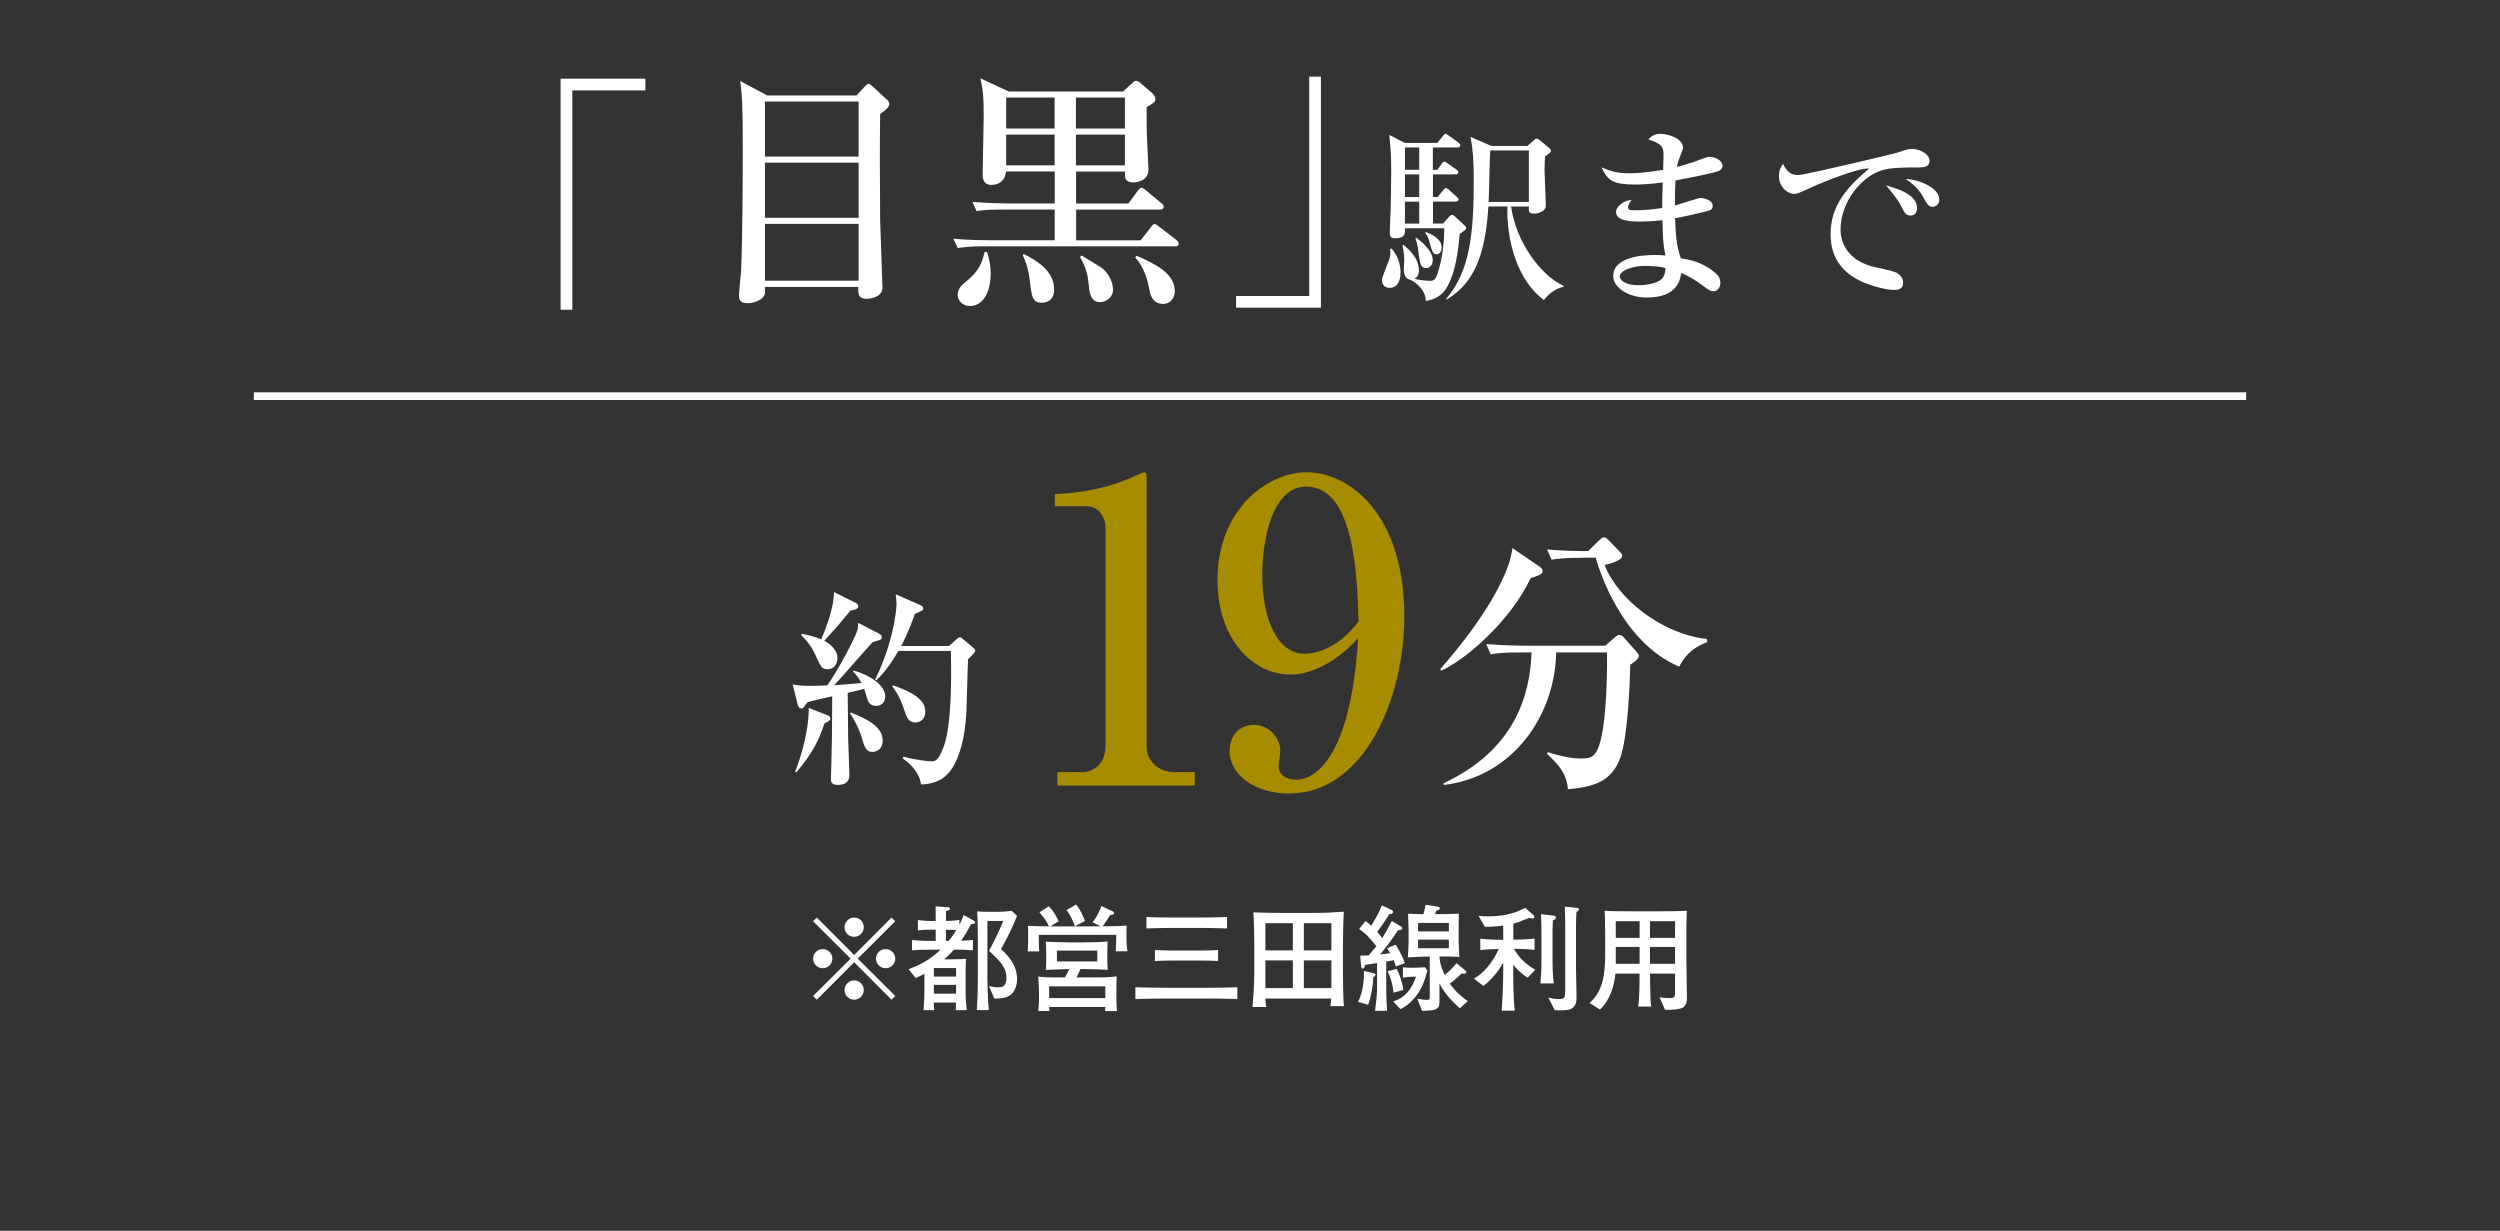 <?xml version="1.0" encoding="UTF-8"?><svg id="_09" xmlns="http://www.w3.org/2000/svg" viewBox="0 0 325 160"><rect x="0" y="0" width="325" height="160" fill="#333333" stroke="none"/><defs><style>.cls-1{fill:#fff;}.cls-2{fill:#a88c00;}.cls-3{fill:none;stroke:#fff;stroke-miterlimit:10;}</style></defs><line class="cls-3" x1="33" y1="51.5" x2="292" y2="51.5"/><g><path class="cls-1" d="M106.18,129.96l-.48-.48,4.88-4.86-4.88-4.86,.48-.48,4.86,4.87,4.86-4.87,.48,.48-4.88,4.86,4.88,4.86-.48,.48-4.86-4.87-4.86,4.87Zm2.03-5.34c0,.68-.56,1.25-1.25,1.25s-1.26-.56-1.26-1.25,.57-1.24,1.26-1.24,1.25,.57,1.25,1.24Zm4.08-4.08c0,.66-.54,1.25-1.25,1.25s-1.25-.57-1.25-1.25,.57-1.26,1.25-1.26c.71,0,1.25,.57,1.25,1.26Zm0,8.16c0,.68-.54,1.26-1.25,1.26s-1.25-.57-1.25-1.26,.57-1.25,1.25-1.25c.71,0,1.25,.57,1.25,1.25Zm4.1-4.08c0,.68-.56,1.25-1.26,1.25s-1.25-.56-1.25-1.25,.57-1.24,1.25-1.24,1.26,.57,1.26,1.24Z"/><path class="cls-1" d="M126.24,120.15c-.56,1.04-.87,1.53-1.29,2.15,.94-.04,1.18-.07,1.53-.11v1.35c-.74-.07-1.46-.09-2.46-.09-.3,.35-.78,.84-1.28,1.26h1.14c.51,0,1.2-.02,1.69-.06-.04,.71-.04,1.9-.04,2.18v2.01c0,1.19,.09,2.01,.15,2.48h-1.43c.01-.3,.01-.36,.03-.99h-2.89c.01,.38,.01,.54,.06,.99h-1.39c.11-1.44,.11-1.86,.11-2.45v-2.29c-.46,.29-.74,.39-1.14,.56l-.9-1.14c1.33-.52,2.57-1.06,4.15-2.54h-1.12c-.84,0-1.82,0-2.6,.09v-1.35c1.05,.12,2.5,.12,2.6,.12h.48v-1.46h-.51c-.58,0-1.28,.02-1.8,.09v-1.35c.72,.12,1.72,.14,1.8,.14h.51v-.27c0-.99,0-1.1-.01-1.65l1.53,.12c.18,.02,.33,.02,.33,.19,0,.15-.04,.17-.5,.31,0,.3-.01,.71-.01,.99v.3c.35-.01,1.1-.03,1.74-.14v.63c.32-.6,.42-.92,.56-1.27l1.35,.76c.09,.06,.15,.1,.15,.19,0,.22-.24,.22-.53,.24Zm-1.95,5.7h-2.89v1.11h2.89v-1.11Zm0,2.18h-2.89v1.15h2.89v-1.15Zm-1.32-7.17v1.46h.36c.5-.61,.74-.97,1-1.41-.42-.03-1.08-.04-1.36-.04Zm7.99,8.72c-.52,.23-1.26,.23-1.7,.23l-.69-1.62c.39,.1,.79,.16,1.2,.16,.36,0,1.07,0,1.07-1.23,0-1.41-.93-2.26-2.26-3.51,.71-1.35,1.26-2.49,1.85-3.89h-2.07v7.39c0,.76,.04,2.54,.18,4.2h-1.56c.11-1.38,.14-3.07,.14-4.1v-4.46c0-1.21,0-3.06-.09-4.28,.5,.05,.6,.06,1.52,.06h1.18c.54,0,.75-.01,1.81-.12l.68,.66c-.9,2.11-1.05,2.42-2.09,4.32,.62,.56,2.09,1.89,2.09,3.89,0,.61-.19,1.83-1.24,2.28Z"/><path class="cls-1" d="M145.05,123.66c.03-.33,.06-1.83,.07-2.13h-10.08c.01,1.57,.03,1.83,.06,2.15h-1.5c.06-.68,.06-1.44,.06-2.13,0-.65,0-.79-.04-1.19,1.05,.04,1.76,.07,2.74,.06-.07-.23-.39-.86-1.23-1.82l1.21-.78c.75,.73,1.18,1.71,1.29,1.93l-1.08,.68h5.14c.21,0,1.18-.01,1.38-.01l-1.04-.53c.15-.17,.78-.99,1.15-2.11l1.35,.63c.18,.07,.3,.15,.3,.28,0,.11-.09,.27-.51,.26-.12,.19-.74,1.17-.98,1.47,1.73-.02,2.43-.03,3.12-.09-.03,1.11-.06,2.34,.1,3.33h-1.54s0,0,0,0Zm-1.4,7.77c.04-.32,.04-.33,.04-.52h-7.3c.01,.35,.01,.39,.03,.52h-1.44c.04-.32,.09-1.22,.09-1.26v-1.27c0-.49-.06-1.46-.1-1.95,.33,.09,1.68,.11,1.74,.11h1.74c.3-.54,.38-.68,.55-1.08h-.23c-.36,0-2.29,.07-2.82,.1,.03-.17,.06-.92,.06-1.08v-.89c0-.12-.01-1.26-.06-1.69,.39,.03,2.93,.09,3.04,.09h1.76c.75,0,2.57-.04,3.23-.11,0,.15-.03,1.36-.03,1.61v.89c0,.18,.03,1,.06,1.17-.63-.04-2.28-.09-2.96-.09h-.6c-.21,.51-.38,.84-.49,1.08h3.35c.2,0,1.38-.04,1.86-.14-.04,.84-.04,1.14-.04,1.89v1.1c0,.43,.06,1.06,.07,1.53h-1.54Zm.05-3.21h-7.31v1.53h7.3v-1.53h0Zm-1.05-4.64h-5.25v1.41h5.25v-1.41Zm-2.93-3.16c-.12-.6-.78-1.8-1.08-2.11l1.26-.72c.57,.68,1.01,1.75,1.15,2.14l-1.33,.69Z"/><path class="cls-1" d="M156.93,129.81h-5.4c-.45,0-2.8,.01-3.93,.07v-1.54c1.2,.06,3.82,.07,3.93,.07h5.4c.45,0,2.8-.01,3.93-.07v1.54c-1.2-.06-3.82-.07-3.93-.07Zm-.72-9.18h-3.84c-.79,0-2.32,.03-3.33,.07v-1.49c1.05,.06,2.61,.07,3.33,.07h3.84c.79,0,2.31-.03,3.31-.07v1.49c-1.05-.04-2.61-.07-3.31-.07Zm-.1,4.24h-3.72c-.3,0-1.76,.01-2.25,.07v-1.44c.49,.04,1.89,.07,2.25,.07h3.72c.3,0,1.74-.02,2.24-.07v1.44c-.48-.06-1.88-.07-2.24-.07Z"/><path class="cls-1" d="M172.96,130.82c.03-.21,.07-.75,.09-1.01h-8.55c.01,.09,.03,.48,.03,.55,0,.01,.06,.38,.09,.55h-1.8c.13-1.24,.24-3.37,.24-4.65v-3.31c0-1.25-.04-3.14-.12-4.35,.24,.02,.51,.03,.88,.04,.46,.02,2.46,.04,2.87,.04h3.57c2.35,0,2.61-.04,4.44-.16-.07,.72-.12,3.43-.12,4.2v3.84c0,.72,.04,3.69,.13,4.24h-1.76Zm-4.89-10.8h-3.57v3.53h3.57v-3.53Zm0,4.83h-3.57v3.6h3.57v-3.6Zm5.01-4.83h-3.58v3.53h3.58v-3.53Zm0,4.83h-3.58v3.6h3.58v-3.6Z"/><path class="cls-1" d="M178.53,127.01c-.01,.81-.2,2.23-.66,3.61l-1.32-.38c.76-1.54,.76-3.06,.76-4.02l1.23,.29c.12,.03,.27,.07,.27,.21,0,.18-.15,.24-.28,.29Zm2.92-1.38c-.09-.38-.24-.75-.26-.8-.33,.06-.87,.14-.98,.17v3.65c0,.23,.03,1.27,.04,1.48,.03,.48,.04,.74,.07,1.27h-1.56c.15-1.11,.26-2.22,.26-2.84v-3.36l-1.57,.23c-.07,.33-.1,.48-.3,.48-.12,0-.18-.09-.2-.3l-.12-1.38c.35,0,.51,0,1.12-.04,.57-.71,.78-.94,.98-1.18-1.05-1.29-1.3-1.56-2.24-2.25l.82-1.02c.27,.18,.4,.29,.75,.6,.6-.98,1.11-1.88,1.37-2.65l1.32,.63c.09,.04,.15,.11,.15,.23,0,.22-.21,.25-.48,.28-.13,.21-.72,1.11-.84,1.29-.21,.3-.55,.78-.74,1.02,.32,.38,.45,.54,.65,.82,.33-.51,.57-.96,1.24-2.23l1.17,.69c.15,.09,.2,.14,.2,.24,0,.25-.33,.27-.57,.27-.79,1.27-1.9,2.67-2.32,3.15,.2-.01,1.04-.12,1.3-.17-.18-.33-.26-.43-.39-.64l1.11-.46c.3,.45,.87,1.43,1.21,2.4l-1.21,.44Zm-.3,3.42c-.06-.96-.36-1.99-.76-2.79l1.17-.3c.29,.45,.71,1.59,.88,2.73l-1.29,.36Zm2.76,.65c-.82,.99-1.54,1.34-1.86,1.48l-.93-.98c1.53-.52,2.34-1.47,2.97-3.24-.65,0-1.21,.04-1.71,.14v-1.35c.59,.04,.78,.06,1.1,.06,.84,0,1.41-.04,1.76-.07l.33,.43c-.36,1.25-.68,2.36-1.65,3.53Zm5.87,1.38c-.78-.69-1.99-1.86-2.65-3.25v2c0,.82,0,1.04-.33,1.27-.29,.21-.39,.23-1.93,.32l-.62-1.59c.18,.03,.68,.15,1.26,.15,.36,0,.36-.06,.36-.61v-5.01h-.57c-.42,0-1.34,.04-2.28,.1,.03-.4,.1-1.6,.1-1.98v-1.61s-.06-1.85-.07-2.08c.32,.02,1.71,.04,1.99,.06,0-.02,.2-.69,.3-1.23l1.56,.25c.18,.03,.27,.04,.27,.21s-.07,.19-.46,.3c-.01,.07-.13,.4-.15,.46h1.14c.2,0,1.24-.03,1.95-.06-.01,1.04-.03,1.15-.03,2.29v1.25c0,.35,.07,1.75,.1,2.08-.52-.04-1.68-.06-2.24-.06h-.35c.04,1.06,.48,1.99,.69,2.4,.62-.52,.88-.76,1.53-1.53l1.07,.89c.1,.07,.2,.15,.2,.27,0,.21-.21,.21-.29,.21-.12,0-.26-.03-.33-.03-.72,.71-.93,.89-1.53,1.31,.79,1.17,1.79,1.89,2.34,2.28l-1.03,.94Zm-1.43-11.1h-4v1.1h4v-1.1Zm0,2.17h-4v1.12h4v-1.12Z"/><path class="cls-1" d="M198.6,127.1c-.82-.48-1.54-1.26-1.88-1.69v.94c0,.72,0,3.54,.2,5.04h-1.7c.09-1.2,.2-3.38,.2-5.07v-1.18c-.66,1.2-1.62,2.31-2.58,3.03l-1.23-.96c1.26-.66,2.41-2.06,3.23-3.84-.4,0-1.53,.03-2.4,.14v-1.48c.81,.1,2.01,.14,2.35,.14h.63v-1.85c-1.11,.17-1.98,.17-2.4,.15l-.81-1.41c.36,.03,.72,.07,1.24,.07,2.64,0,4.01-.69,4.82-1.11l1.1,.96c.07,.07,.1,.14,.1,.22,0,.15-.1,.21-.27,.21-.1,0-.23-.03-.4-.09-1.35,.56-1.5,.6-2.07,.75v2.08h.39c.38,0,1.56-.03,2.37-.14v1.48c-.72-.09-1.65-.14-2.37-.14h-.33c.68,1.07,1.26,1.79,2.79,2.73l-.98,1.01Zm3.6-7.62s-.29,.15-.33,.18c-.04,1.05-.04,1.29-.04,1.79v3.35c0,.69,.01,1.94,.16,3.04h-1.73c.07-1.1,.13-1.72,.13-2.97v-3.3c0-1.21-.01-1.36-.06-2.73l1.77,.21c.07,.01,.16,.12,.16,.24,0,.07-.01,.14-.07,.19Zm2.74-.94c-.04,.66-.06,1.32-.06,1.96v5.41c0,.35,.01,.51,.04,2l.03,1.72c.01,.69-.13,1.04-.45,1.34-.33,.32-.96,.38-1.71,.38-.29,0-.48-.01-.68-.03l-.82-1.63c.52,.12,.9,.19,1.44,.19,.66,0,.75-.23,.75-1.12v-8.25c0-1.07-.04-2.25-.06-2.64l1.63,.15c.16,.01,.21,.09,.21,.24,0,.14-.2,.23-.33,.29Z"/><path class="cls-1" d="M218.72,131.01c-.33,.18-1.21,.27-1.77,.27-.09,0-.27,0-.51-.03l-.69-1.6c.21,.04,.62,.1,1.44,.1,.55,0,.57-.3,.57-.71v-2.47h-3.26c.01,.98,.03,2.39,.07,3.33,.01,.2,.01,.51,.1,.95h-1.71c.18-.89,.18-3.3,.18-4.28h-3.13c-.16,1.47-.63,3.38-2.02,4.68l-1.34-.87c1.8-1.56,2.02-3.91,2.02-6.27v-3.09c0-.25-.01-1.9-.07-2.62,.99,.07,2.7,.07,3.72,.07h3.26c.1,0,2.58,0,3.71-.07-.01,.38-.06,1.52-.06,1.88v4.31c0,.14,.07,4.19,.07,4.98,0,.4,0,1.12-.58,1.45Zm-5.57-11.25h-3.1v2.16h3.1v-2.16Zm0,3.34h-3.1v2.19h3.1v-2.19Zm4.61-3.34h-3.26v2.16h3.26v-2.16Zm0,3.34h-3.26v2.19h3.26v-2.19Z"/></g><g><path class="cls-1" d="M74.4,11.75v28.52h-1.52V10.23h11.02v1.52s-9.51,0-9.51,0Z"/><path class="cls-1" d="M111.36,12.41l.99-1.09c.26-.26,.4-.43,.56-.43,.13,0,.26,.1,.59,.4l1.78,1.65c.2,.16,.33,.33,.33,.56,0,.46-.46,.79-1.19,1.32-.07,3.73-.03,9.77,0,13.8,.03,1.39,.3,8.38,.3,8.78,0,1.39-2.01,1.45-2.05,1.45-1.19,0-1.12-.86-1.09-1.55h-12.15c.03,.69,.07,.79-.03,1.02-.23,.59-1.19,1.09-2.21,1.09s-1.12-.46-1.12-1.06c0-.46,.23-2.54,.26-2.94,.2-3.93,.23-12.48,.23-16.5,0-5.35-.1-6.6-.33-8.38l3.5,1.88h11.62s0,0,0,0Zm-11.92,.79v7.16h12.18v-7.16h-12.18Zm0,7.95v7.16h12.18v-7.16h-12.18Zm0,7.95v7.39h12.18v-7.39s-12.18,0-12.18,0Z"/><path class="cls-1" d="M152.71,32.02h-24.65c-2.01,0-2.74,.1-3.56,.23l-.56-1.22c2.01,.2,4.36,.2,4.72,.2h8.45v-3.99h-6.6c-2.01,0-2.74,.07-3.56,.2l-.53-1.19c1.98,.17,4.32,.2,4.69,.2h6.01v-4.16h-6.34c-.07,1.06-.79,1.75-1.88,1.75-1.15,0-1.15-.99-1.15-1.35,0-1.19,.13-6.5,.13-7.59,0-2.61-.07-3.23-.43-4.92l3.7,1.72h14.85l1.12-1.02c.36-.33,.36-.36,.56-.36,.16,0,.26,0,.53,.23l1.65,1.42c.1,.1,.33,.36,.33,.69,0,.4-.1,.46-1.12,1.06,0,.73-.03,1.55,0,2.77,0,.86,.23,4.98,.23,5.35,0,1.62-1.85,1.68-1.95,1.68-.89,0-1.12-.46-1.12-.96,0-.07,.03-.4,.03-.46h-6.37v4.16h6.8l1.19-1.62c.3-.4,.4-.43,.49-.43,.16,0,.3,.1,.63,.36l1.95,1.62c.16,.13,.33,.26,.33,.5,0,.3-.3,.36-.49,.36h-10.89v3.99h8.38l1.32-1.68c.26-.36,.36-.43,.49-.43,.16,0,.2,.03,.63,.36l2.18,1.68c.2,.17,.33,.33,.33,.5,0,.33-.3,.37-.5,.37Zm-26.63,7.76c-.92,0-1.58-.69-1.58-1.45,0-.86,.66-1.39,1.12-1.75,1.78-1.45,2.08-2.57,2.38-3.83h.3c.33,.79,.49,2.11,.49,2.71,0,2.67-1.06,4.32-2.71,4.32Zm11.02-27.1h-6.3v4.03h6.3v-4.03Zm0,4.82h-6.3v3.99h6.3v-3.99Zm-1.65,21.85c-1.25,0-1.32-.73-1.58-2.9-.2-1.72-.59-2.54-.92-3.3l.16-.13c1.68,.89,3.93,2.15,3.93,4.65,0,1.55-1.26,1.68-1.58,1.68Zm10.79-26.67h-6.37v4.03h6.37v-4.03Zm0,4.82h-6.37v3.99h6.37v-3.99Zm-3.2,21.78c-1.32,0-1.42-1.29-1.55-2.64,0-.13-.13-1.68-1.09-3.23l.2-.2c1.85,1.12,2.57,1.55,2.87,1.81,1.02,.99,1.22,2.08,1.22,2.67,0,1.02-.99,1.58-1.65,1.58Zm8.18,.23c-1.52,0-1.72-1.45-1.82-1.92-.2-1.15-.66-2.87-1.82-4.12l.16-.23c2.44,1.06,4.98,2.31,4.98,4.59,0,1.12-.76,1.68-1.52,1.68Z"/><path class="cls-1" d="M160.69,40v-1.52h9.51V9.97h1.52v30.03s-11.02,0-11.02,0Z"/><path class="cls-1" d="M180.91,32.31c.77,.92,1.16,1.96,1.16,3.15,0,.25,0,1.96-1.44,1.96-.45,0-.97-.25-.97-1.02,0-.47,.87-2.38,.99-2.8,.1-.4,.1-.72,.07-1.22l.17-.07Zm6.69-3.25l.74-.84c.12-.12,.27-.3,.45-.3,.1,0,.27,.12,.5,.35l1.16,1.09c.1,.07,.15,.17,.15,.27,0,.2-.15,.32-.84,.77-.12,1.41-.42,5.06-1.81,7.19-.82,1.24-2.11,1.44-2.6,1.54,0-1.46-1.31-2.4-1.98-2.75-.74-.1-.87-.79-.87-1.46,0-.2,.05-1.04,.05-1.22,0-.1,0-.67-.22-1.81l.12-.07c.77,.67,2.01,1.74,2.01,3.35,0,.15,0,.74-.57,1.09,1.02,.22,1.88,.25,2.06,.25,.35,0,.62-.1,.87-.77,.79-2.26,.92-4.56,.94-6.07h-5.11c.02,.65,.05,1.31-1.29,1.31-.6,0-.69-.3-.69-.72,0-.5,.1-2.65,.12-3.1,0-.22,.07-3.37,.07-5.01,0-2.06-.1-3.02-.25-4.61l2.01,1.04h4.24l.69-.87c.2-.25,.25-.32,.37-.32,.1,0,.15,.05,.5,.3l1.17,.84c.12,.1,.25,.2,.25,.37,0,.22-.2,.27-.37,.27h-3.2v2.9h.6l.52-.74c.12-.2,.25-.32,.4-.32,.1,0,.27,.15,.5,.3l.99,.69c.17,.12,.3,.25,.3,.4,0,.25-.22,.27-.4,.27h-2.9v2.95h.6l.69-.84c.12-.15,.22-.32,.4-.32,.15,0,.3,.12,.45,.27l.94,.84c.1,.08,.25,.22,.25,.37,0,.22-.22,.27-.37,.27h-2.95v2.85h1.34s0,0,0,0Zm-4.96-9.89v2.9h1.86v-2.9h-1.86Zm0,3.5v2.95h1.86v-2.95h-1.86Zm1.86,6.4v-2.85h-1.86v2.85h1.86Zm-.4,1.81c1.71,1.29,2.16,2.28,2.16,2.95s-.45,1.02-.82,1.02c-.79,0-.84-.57-1.02-1.93-.12-1.02-.25-1.46-.42-1.96l.1-.07Zm1.26-.72c.42,.15,2.06,.79,2.06,2.01,0,.47-.27,.89-.65,.89-.52,0-.62-.47-.92-1.54-.17-.65-.32-.89-.57-1.24l.07-.13Zm11.08-3.32c.65,4.71,3.94,9.03,6.82,10.31v.12c-1.09,.27-1.93,.92-2.55,1.74-4.29-3.25-4.86-9.57-4.74-12.17h-2.48c-.42,6.99-2.23,10.19-5.43,12.1l-.07-.07c3.15-3.67,3.6-8.6,3.6-15.52,0-2.58-.12-3.97-.42-5.55l2.7,1.17h4.69l.89-.77c.12-.12,.17-.17,.32-.17,.17,0,.27,.1,.4,.2l1.26,1.04c.1,.07,.2,.2,.2,.32,0,.15-.07,.25-.77,.74-.02,.45-.07,.94-.07,1.76,0,.72,.17,4.26,.17,4.49,0,.2,0,.52-.27,.74-.42,.37-.94,.45-1.21,.45-.77,0-.77-.35-.72-.92h-2.31s0,0,0,0Zm2.31-.59v-6.69h-5.01c-.1,.94-.15,5.63-.22,6.69h5.23Z"/><path class="cls-1" d="M223.49,22.22c-.72,.27-4.44,1.02-5.68,1.24-.07,1.24-.07,1.84-.07,3.25,.52-.12,3.02-.97,3.3-.97,.5,0,1.61,.25,1.61,1.02,0,.45-.32,.57-.5,.62-.22,.07-2.6,.67-4.39,.99,.1,2.23,.12,3.25,.74,5.21,1.02,.15,2.78,.45,4.41,1.83,.3,.25,.74,.65,.74,1.36,0,.52-.3,1.09-.89,1.09-.42,0-.62-.15-1.34-.69-1.09-.82-1.81-1.22-2.85-1.69-.15,.89-.52,3.2-4.46,3.2-2.58,0-4.39-1.39-4.39-2.8,0-2.48,3.82-2.73,5.31-2.73,.62,0,1.04,.02,1.49,.07-.15-.65-.35-1.44-.4-4.59-.42,.05-1.59,.17-2.98,.17-1.93,0-3.05-.3-3.05-1.26,0-.74,1.14-1.54,2.01-1.54-.32,.47-.45,.65-.45,.97,0,.25,.17,.37,.82,.37,1.09,0,2.53-.12,3.62-.3,0-1.29,0-1.31,.07-3.32-1.56,.2-2.68,.27-3.55,.27-2.93,0-3.6-.5-4.41-2.23,1.17,.47,1.93,.77,3.65,.77,.65,0,2.03-.07,4.36-.45,0-.27,.05-1.81,.05-1.93,0-.94-.12-1.46-1.96-2.01,.54-.67,1.07-.74,1.59-.74,.92,0,2.9,.57,2.9,1.78,0,.22-.05,.32-.42,1.26-.25,.65-.3,.92-.37,1.26,.4-.1,1.07-.27,2.06-.6,.35-.12,1.86-.72,2.16-.72,.72,0,1.71,.5,1.71,1.14,0,.32-.15,.55-.45,.67Zm-9.77,12.35c-1.24,0-3.15,.5-3.15,1.39,0,.35,.52,1.12,2.5,1.12,.84,0,1.88-.17,2.63-.57,.67-.37,.77-1.04,.82-1.64-.72-.27-2.01-.3-2.8-.3Z"/><path class="cls-1" d="M249.09,21.77c-1.46,0-3.25,0-4.46,.37-2.58,.79-5.36,4.04-5.36,7.74,0,1.19,.52,3.67,3.92,4.71,.52,.15,2.95,.62,3.37,.87,.6,.35,.84,.77,.84,1.29,0,.94-.77,.94-1.24,.94-.62,0-2.53-.32-4.36-1.19-3.67-1.76-3.82-4.86-3.82-6.08,0-3.82,2.28-6.2,5.01-8.51-1.34-.12-5.9,1.69-8.03,2.68-1.24,.57-1.39,.62-1.74,.62-.69,0-1.96-.77-1.96-2.35,0-.82,.35-1.26,.54-1.56,.52,1.12,1.12,1.46,1.98,1.46,.79,0,12.27-2.73,12.82-2.9,.99-.35,1.49-.5,1.91-.5,1.16,0,2.33,.74,2.33,1.49,0,.92-.77,.92-1.76,.92Zm-.69,6.25c-.65,0-.84-.37-1.31-1.34-.32-.65-1.21-1.78-1.91-2.58,1.46,.42,4.04,1.17,4.04,2.95,0,.42-.2,.97-.82,.97Zm2.85-1.14c-.55,0-.77-.37-1.34-1.44-.57-1.04-1.59-1.78-2.16-2.18,1.84,.1,4.36,1.17,4.36,2.7,0,.67-.54,.92-.87,.92Z"/></g><g><path class="cls-1" d="M114.15,82.31c.38,.19,.49,.33,.49,.52,0,.33-.14,.35-1.17,.63-.85,.85-4.26,4.86-5.02,5.62,.25-.03,2.35-.14,3.55-.3-.49-.85-.79-1.15-1.12-1.47l.11-.14c1.94,.55,4.09,1.83,4.09,3.36,0,.63-.38,1.23-1.12,1.23-.9,0-1.06-.46-1.23-.96-.05-.19-.33-1.06-.38-1.25l-2.15,.52c0,.9,.06,5.65,.06,5.78,.05,1.61,.16,4.58,.16,4.83,0,.36,0,1.36-1.5,1.36-.9,0-.9-.52-.9-.82,0-.25,.03-.55,.03-.82,.11-4.01,.11-4.58,.14-9.88-.57,.11-2.89,.65-3.17,.74-.14,.16-.27,.3-.38,.46-.14,.22-.22,.38-.44,.38-.33,0-.46-.3-.52-.57l-.63-2.56c.76,.16,1.28,.19,2.43,.19,.71,0,1.42-.03,2.07-.06,1.5-2.13,3.52-6.03,3.87-7.04,.11-.35,.14-.74,.14-1.09l2.59,1.34Zm-10.78,18.01c.44-1.15,1.77-4.75,1.77-8.29l2.37,.93c.25,.08,.44,.22,.44,.44,0,.27-.3,.41-.76,.63-.79,2.37-1.64,3.96-3.66,6.38l-.16-.08Zm.87-17.93c1.67,.33,2.43,.68,2.51,.74,.74-1.69,1.72-4.45,1.66-6.17l2.78,1.39c.14,.06,.38,.22,.38,.46,0,.38-.44,.46-1.01,.57-1.58,1.91-1.77,2.13-3.41,3.93,.87,.46,1.72,1.23,1.72,2.24,0,.63-.38,1.45-1.25,1.45-.76,0-.9-.27-1.58-1.77-.44-.98-.85-1.61-1.88-2.67l.08-.16Zm6.36,10.23c2.37,.93,4.15,1.94,4.15,3.68,0,1.04-.76,1.45-1.31,1.45-.9,0-1.09-.74-1.47-2.05-.27-.87-.9-2.18-1.47-2.95l.11-.14Zm12.77-8.65l.96-.85c.19-.19,.3-.27,.44-.27s.22,.06,.46,.27l1.25,1.04c.16,.14,.3,.25,.3,.46s-.74,.9-.93,1.06c-.03,.41-.05,1.06-.22,6.9-.03,.49-.25,6.79-3.17,8.65-.54,.35-1.58,.76-2.73,.74-.25-1.8-1.75-2.92-2.37-3.38l.08-.22c1.64,.44,3.19,.6,3.6,.6,.52,0,.93,0,1.64-1.91,1.06-2.81,1.01-9.3,.93-12.44h-6.82c-1.36,2.35-2.35,3.3-2.86,3.82l-.16-.11c2.35-4.72,2.78-9.03,2.78-9.9,0-.38-.06-.76-.11-1.17l3.17,1.39c.3,.14,.41,.27,.41,.44,0,.25-.11,.3-1.09,.71-.79,2.32-1.58,3.79-1.77,4.18h6.22Zm-7.26,5.13c3.63,1.25,4.18,2.4,4.18,3.46,0,.98-.71,1.36-1.31,1.36-.87,0-1.12-.65-1.45-1.69-.25-.74-.63-1.83-1.53-3l.11-.14Z"/><path class="cls-2" d="M137.46,100.38h3.16c1.69,0,3.1-1.2,3.1-3.43v-28.36c0-1.31-.87-2.78-2.4-2.78h-4.19v-1.58c5.66-.22,9.15-1.8,9.91-2.12,.22-.11,1.58-.71,1.69-.71,.27,0,.33,.22,.33,.54v35.12c0,1.63,1.31,3.32,3.65,3.32h2.61v1.74h-17.86v-1.74h0Z"/><path class="cls-1" d="M200.07,73.6c.26,.18,.47,.36,.47,.65,0,.4-.62,.62-1.56,.91-2.54,5.44-8.28,10.49-11.58,12.02l-.18-.18c2.79-3.19,6.17-7.48,8.17-11.83,.87-1.89,1.05-2.79,1.23-3.92l3.45,2.36Zm-2.36,11.22c-2.21,0-3.01,.07-3.92,.25l-.58-1.34c2.18,.18,4.76,.22,5.15,.22h10.31l1.2-1.05c.33-.29,.51-.36,.69-.36,.15,0,.36,.15,.54,.33l1.6,1.81c.22,.25,.36,.44,.36,.58,0,.36-.44,.69-1.13,1.16-.04,2.47-.33,9.51-1.31,12.12-1.12,3.08-3.41,3.74-6.79,4.07-.15-2.14-1.41-3.38-2.72-4.61l.11-.22c2.03,.65,3.38,.83,4.28,.83,1.56,0,2.25-.18,2.87-3.78,.54-3.23,.58-8.78,.54-10.02h-6.61c-.15,8.24-5.63,16.15-14.59,17.24l-.07-.22c9.29-4.32,11.25-11.43,11.47-17.02h-1.41Zm7.91-12.31c-2.21,0-3.01,.11-3.92,.25l-.58-1.34c2.1,.22,4.54,.22,5.34,.22l1.45-1.42c.22-.18,.36-.36,.58-.36,.26,0,.36,.11,.62,.36l1.45,1.49c.22,.25,.33,.36,.33,.54,0,.44-.83,.87-2.29,1.2,1.71,4.43,7.48,9,13.29,9.62l.07,.4c-2.4,.91-3.09,2.18-3.67,3.19-7.48-3.16-10.42-12.6-10.85-14.16h-1.82Z"/><path class="cls-2" d="M167.74,87.69c-4.85,0-9.47-4.57-9.47-12.3,0-9.04,6.37-13.99,11.6-13.99,5.5,0,12.69,5.34,12.69,18.73,0,10.73-5.23,23.03-15.03,23.03-4.25,0-7.68-2.34-7.68-5.55,0-2.01,1.31-3.38,3.16-3.38,1.74,0,3.43,1.42,3.43,3.48,0,.27-.22,1.58-.22,1.85,0,1.47,1.41,1.8,2.34,1.8,2.07,0,7.02-2.29,8-18.4-3.05,3.38-6.37,4.74-8.82,4.74Zm2.07-24.44c-4.35,0-5.72,6.75-5.72,11.49,0,5.61,1.91,10.24,5.5,10.24,.49,0,3.87,0,7.02-4.19-.16-5.72-.49-17.53-6.81-17.53Z"/></g></svg>